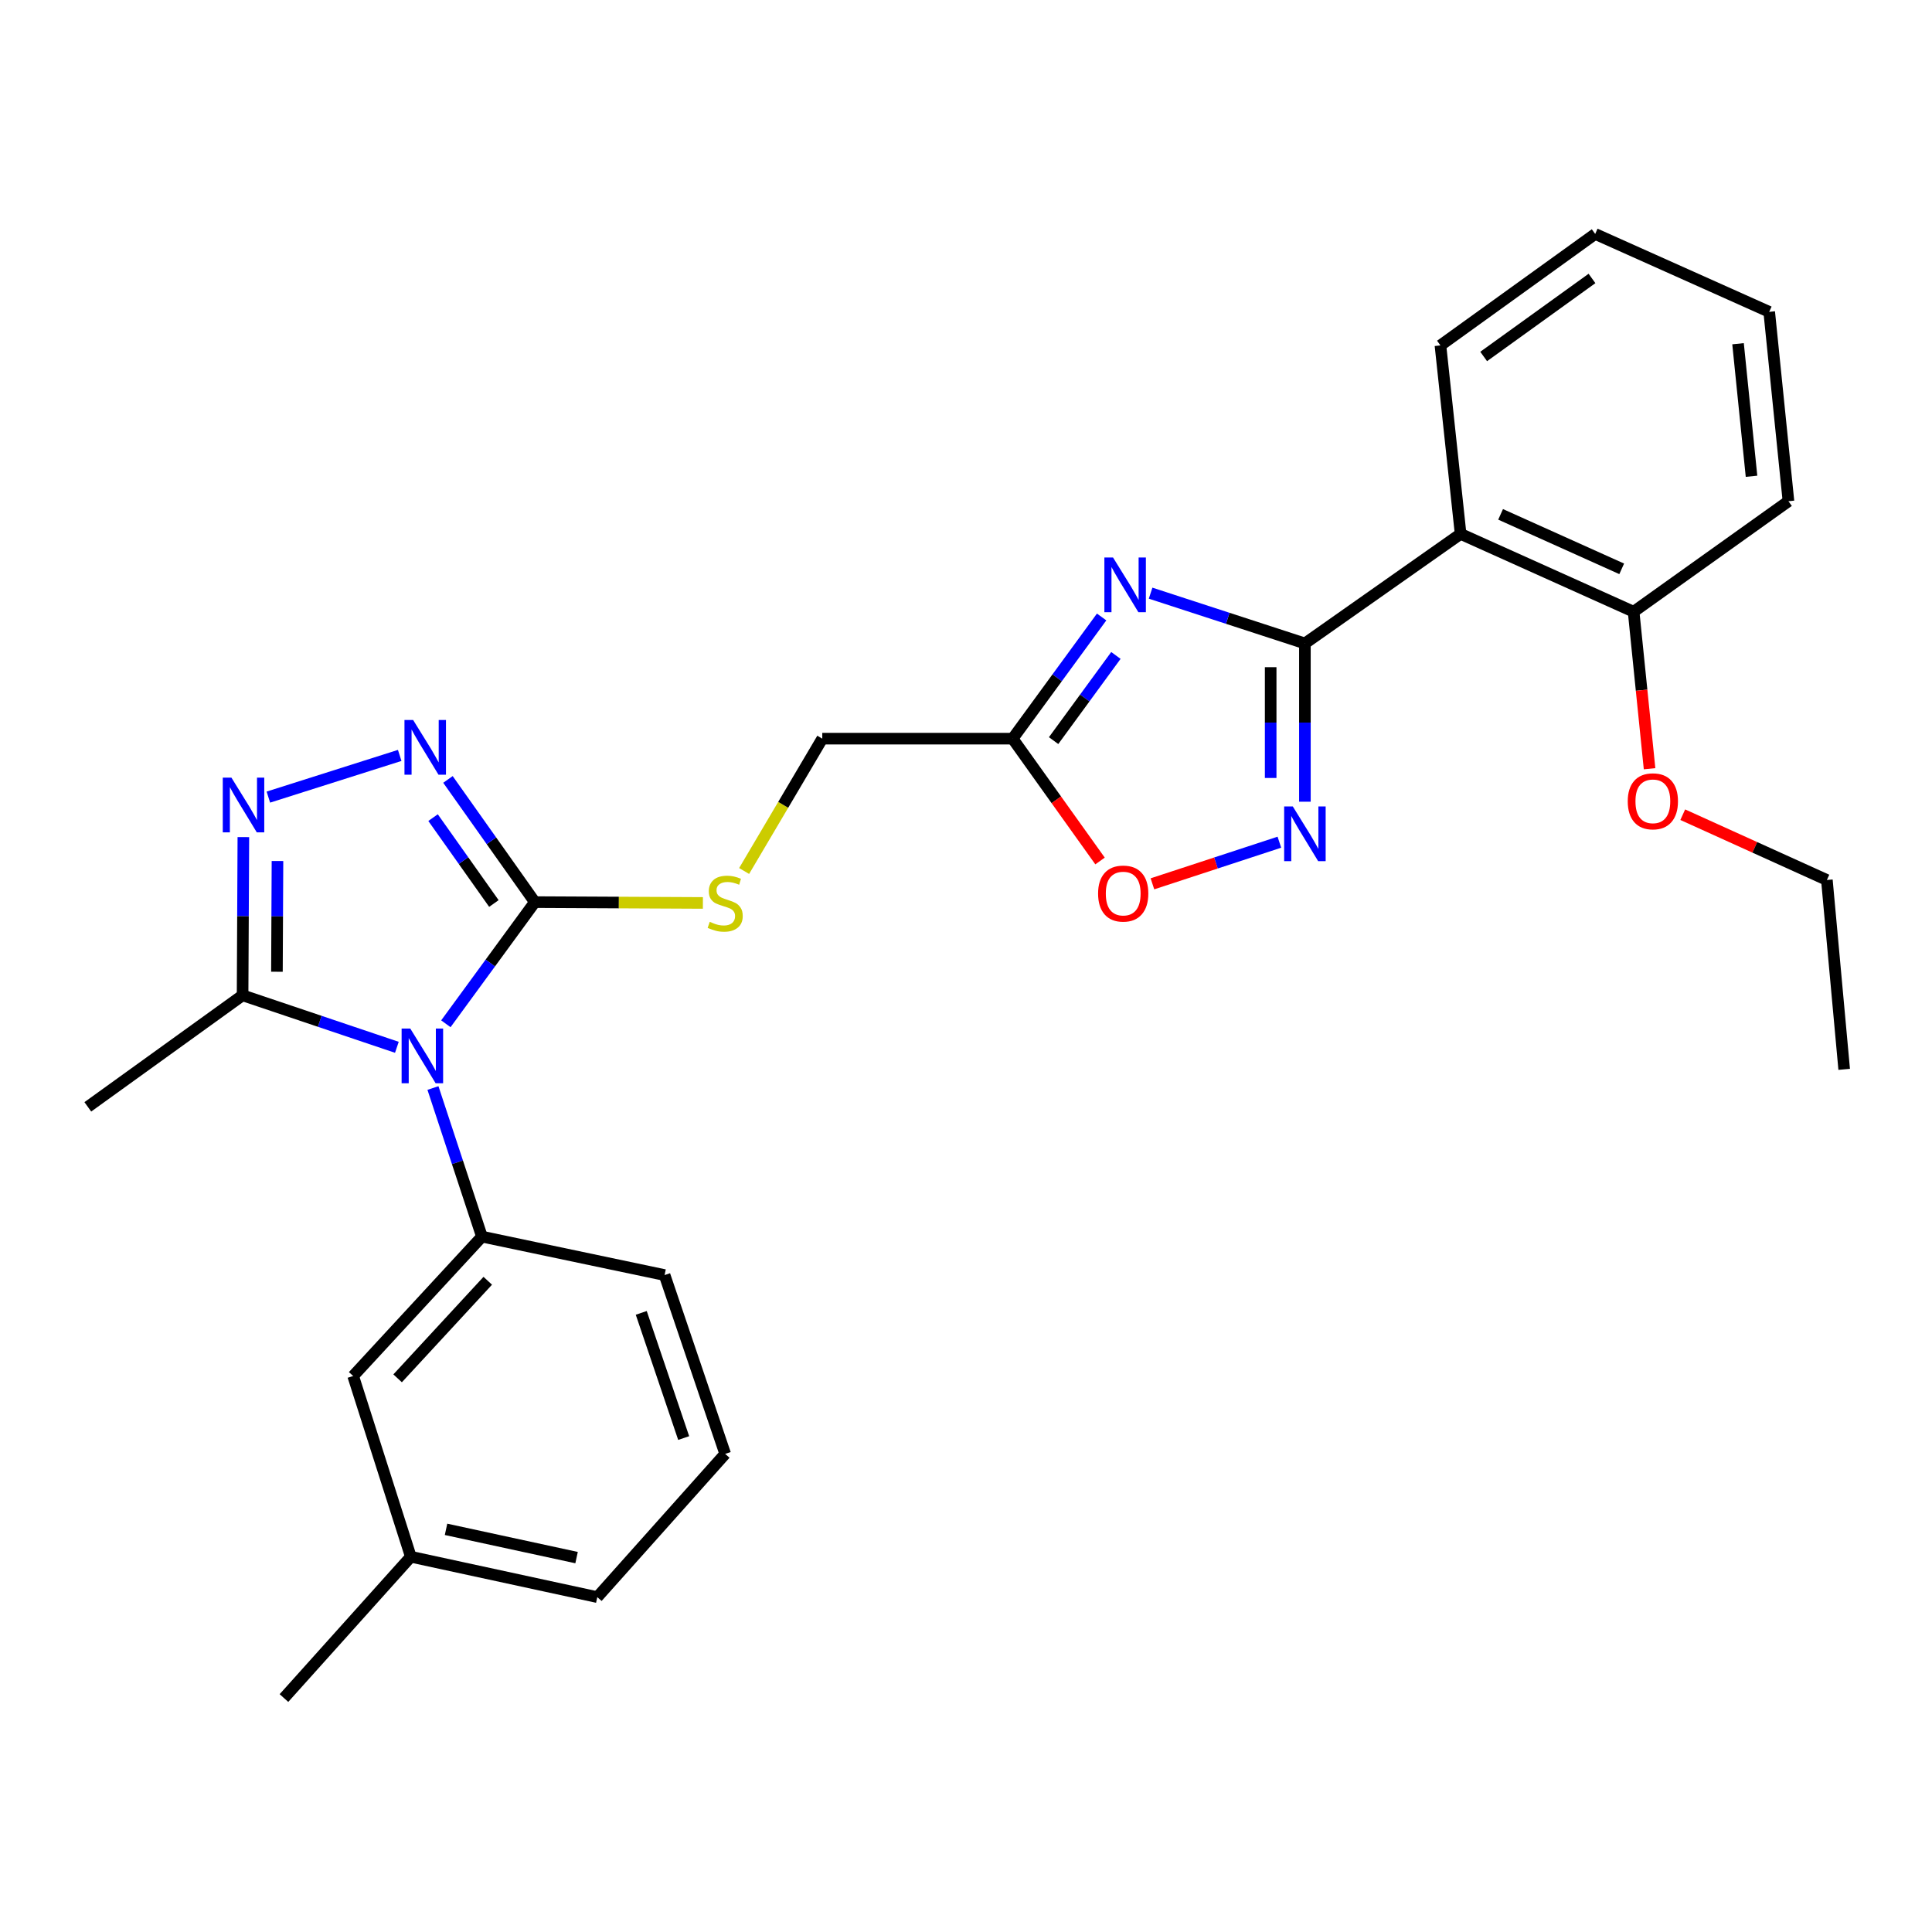 <?xml version='1.0' encoding='iso-8859-1'?>
<svg version='1.1' baseProfile='full'
              xmlns='http://www.w3.org/2000/svg'
                      xmlns:rdkit='http://www.rdkit.org/xml'
                      xmlns:xlink='http://www.w3.org/1999/xlink'
                  xml:space='preserve'
width='1000px' height='1000px' viewBox='0 0 1000 1000'>
<!-- END OF HEADER -->
<rect style='opacity:1.0;fill:#FFFFFF;stroke:none' width='1000' height='1000' x='0' y='0'> </rect>
<path class='bond-2' d='M 230.778,529.906 L 253.81,498.42' style='fill:none;fill-rule:evenodd;stroke:#0000FF;stroke-width:6px;stroke-linecap:butt;stroke-linejoin:miter;stroke-opacity:1' />
<path class='bond-2' d='M 253.81,498.42 L 276.842,466.935' style='fill:none;fill-rule:evenodd;stroke:#000000;stroke-width:6px;stroke-linecap:butt;stroke-linejoin:miter;stroke-opacity:1' />
<path class='bond-6' d='M 205.421,542.084 L 165.492,528.627' style='fill:none;fill-rule:evenodd;stroke:#0000FF;stroke-width:6px;stroke-linecap:butt;stroke-linejoin:miter;stroke-opacity:1' />
<path class='bond-6' d='M 165.492,528.627 L 125.563,515.169' style='fill:none;fill-rule:evenodd;stroke:#000000;stroke-width:6px;stroke-linecap:butt;stroke-linejoin:miter;stroke-opacity:1' />
<path class='bond-7' d='M 224.095,563.154 L 236.771,601.615' style='fill:none;fill-rule:evenodd;stroke:#0000FF;stroke-width:6px;stroke-linecap:butt;stroke-linejoin:miter;stroke-opacity:1' />
<path class='bond-7' d='M 236.771,601.615 L 249.447,640.077' style='fill:none;fill-rule:evenodd;stroke:#000000;stroke-width:6px;stroke-linecap:butt;stroke-linejoin:miter;stroke-opacity:1' />
<path class='bond-0' d='M 675.416,333.05 L 635.483,320.034' style='fill:none;fill-rule:evenodd;stroke:#000000;stroke-width:6px;stroke-linecap:butt;stroke-linejoin:miter;stroke-opacity:1' />
<path class='bond-0' d='M 635.483,320.034 L 595.55,307.019' style='fill:none;fill-rule:evenodd;stroke:#0000FF;stroke-width:6px;stroke-linecap:butt;stroke-linejoin:miter;stroke-opacity:1' />
<path class='bond-8' d='M 675.416,333.05 L 756.007,276.35' style='fill:none;fill-rule:evenodd;stroke:#000000;stroke-width:6px;stroke-linecap:butt;stroke-linejoin:miter;stroke-opacity:1' />
<path class='bond-30' d='M 675.416,333.05 L 675.416,374.006' style='fill:none;fill-rule:evenodd;stroke:#000000;stroke-width:6px;stroke-linecap:butt;stroke-linejoin:miter;stroke-opacity:1' />
<path class='bond-30' d='M 675.416,374.006 L 675.416,414.962' style='fill:none;fill-rule:evenodd;stroke:#0000FF;stroke-width:6px;stroke-linecap:butt;stroke-linejoin:miter;stroke-opacity:1' />
<path class='bond-30' d='M 657.697,345.337 L 657.697,374.006' style='fill:none;fill-rule:evenodd;stroke:#000000;stroke-width:6px;stroke-linecap:butt;stroke-linejoin:miter;stroke-opacity:1' />
<path class='bond-30' d='M 657.697,374.006 L 657.697,402.676' style='fill:none;fill-rule:evenodd;stroke:#0000FF;stroke-width:6px;stroke-linecap:butt;stroke-linejoin:miter;stroke-opacity:1' />
<path class='bond-1' d='M 570.202,319.347 L 547.17,350.837' style='fill:none;fill-rule:evenodd;stroke:#0000FF;stroke-width:6px;stroke-linecap:butt;stroke-linejoin:miter;stroke-opacity:1' />
<path class='bond-1' d='M 547.17,350.837 L 524.137,382.328' style='fill:none;fill-rule:evenodd;stroke:#000000;stroke-width:6px;stroke-linecap:butt;stroke-linejoin:miter;stroke-opacity:1' />
<path class='bond-1' d='M 577.594,339.254 L 561.471,361.298' style='fill:none;fill-rule:evenodd;stroke:#0000FF;stroke-width:6px;stroke-linecap:butt;stroke-linejoin:miter;stroke-opacity:1' />
<path class='bond-1' d='M 561.471,361.298 L 545.348,383.341' style='fill:none;fill-rule:evenodd;stroke:#000000;stroke-width:6px;stroke-linecap:butt;stroke-linejoin:miter;stroke-opacity:1' />
<path class='bond-3' d='M 276.842,466.935 L 254.352,435.183' style='fill:none;fill-rule:evenodd;stroke:#000000;stroke-width:6px;stroke-linecap:butt;stroke-linejoin:miter;stroke-opacity:1' />
<path class='bond-3' d='M 254.352,435.183 L 231.861,403.431' style='fill:none;fill-rule:evenodd;stroke:#0000FF;stroke-width:6px;stroke-linecap:butt;stroke-linejoin:miter;stroke-opacity:1' />
<path class='bond-3' d='M 255.636,467.651 L 239.892,445.424' style='fill:none;fill-rule:evenodd;stroke:#000000;stroke-width:6px;stroke-linecap:butt;stroke-linejoin:miter;stroke-opacity:1' />
<path class='bond-3' d='M 239.892,445.424 L 224.149,423.198' style='fill:none;fill-rule:evenodd;stroke:#0000FF;stroke-width:6px;stroke-linecap:butt;stroke-linejoin:miter;stroke-opacity:1' />
<path class='bond-11' d='M 276.842,466.935 L 320.329,467.148' style='fill:none;fill-rule:evenodd;stroke:#000000;stroke-width:6px;stroke-linecap:butt;stroke-linejoin:miter;stroke-opacity:1' />
<path class='bond-11' d='M 320.329,467.148 L 363.815,467.361' style='fill:none;fill-rule:evenodd;stroke:#CCCC00;stroke-width:6px;stroke-linecap:butt;stroke-linejoin:miter;stroke-opacity:1' />
<path class='bond-28' d='M 206.886,391.008 L 138.906,412.581' style='fill:none;fill-rule:evenodd;stroke:#0000FF;stroke-width:6px;stroke-linecap:butt;stroke-linejoin:miter;stroke-opacity:1' />
<path class='bond-4' d='M 125.964,433.285 L 125.764,474.227' style='fill:none;fill-rule:evenodd;stroke:#0000FF;stroke-width:6px;stroke-linecap:butt;stroke-linejoin:miter;stroke-opacity:1' />
<path class='bond-4' d='M 125.764,474.227 L 125.563,515.169' style='fill:none;fill-rule:evenodd;stroke:#000000;stroke-width:6px;stroke-linecap:butt;stroke-linejoin:miter;stroke-opacity:1' />
<path class='bond-4' d='M 143.622,445.655 L 143.482,474.314' style='fill:none;fill-rule:evenodd;stroke:#0000FF;stroke-width:6px;stroke-linecap:butt;stroke-linejoin:miter;stroke-opacity:1' />
<path class='bond-4' d='M 143.482,474.314 L 143.342,502.973' style='fill:none;fill-rule:evenodd;stroke:#000000;stroke-width:6px;stroke-linecap:butt;stroke-linejoin:miter;stroke-opacity:1' />
<path class='bond-5' d='M 662.201,435.919 L 629.348,446.693' style='fill:none;fill-rule:evenodd;stroke:#0000FF;stroke-width:6px;stroke-linecap:butt;stroke-linejoin:miter;stroke-opacity:1' />
<path class='bond-5' d='M 629.348,446.693 L 596.495,457.466' style='fill:none;fill-rule:evenodd;stroke:#FF0000;stroke-width:6px;stroke-linecap:butt;stroke-linejoin:miter;stroke-opacity:1' />
<path class='bond-19' d='M 125.563,515.169 L 45.455,572.903' style='fill:none;fill-rule:evenodd;stroke:#000000;stroke-width:6px;stroke-linecap:butt;stroke-linejoin:miter;stroke-opacity:1' />
<path class='bond-12' d='M 249.447,640.077 L 182.795,712.222' style='fill:none;fill-rule:evenodd;stroke:#000000;stroke-width:6px;stroke-linecap:butt;stroke-linejoin:miter;stroke-opacity:1' />
<path class='bond-12' d='M 252.464,662.922 L 205.807,713.424' style='fill:none;fill-rule:evenodd;stroke:#000000;stroke-width:6px;stroke-linecap:butt;stroke-linejoin:miter;stroke-opacity:1' />
<path class='bond-16' d='M 249.447,640.077 L 343.986,659.971' style='fill:none;fill-rule:evenodd;stroke:#000000;stroke-width:6px;stroke-linecap:butt;stroke-linejoin:miter;stroke-opacity:1' />
<path class='bond-13' d='M 756.007,276.35 L 845.555,316.63' style='fill:none;fill-rule:evenodd;stroke:#000000;stroke-width:6px;stroke-linecap:butt;stroke-linejoin:miter;stroke-opacity:1' />
<path class='bond-13' d='M 776.708,266.233 L 839.392,294.429' style='fill:none;fill-rule:evenodd;stroke:#000000;stroke-width:6px;stroke-linecap:butt;stroke-linejoin:miter;stroke-opacity:1' />
<path class='bond-17' d='M 756.007,276.35 L 745.572,178.788' style='fill:none;fill-rule:evenodd;stroke:#000000;stroke-width:6px;stroke-linecap:butt;stroke-linejoin:miter;stroke-opacity:1' />
<path class='bond-9' d='M 524.137,382.328 L 425.611,382.328' style='fill:none;fill-rule:evenodd;stroke:#000000;stroke-width:6px;stroke-linecap:butt;stroke-linejoin:miter;stroke-opacity:1' />
<path class='bond-10' d='M 524.137,382.328 L 546.758,413.986' style='fill:none;fill-rule:evenodd;stroke:#000000;stroke-width:6px;stroke-linecap:butt;stroke-linejoin:miter;stroke-opacity:1' />
<path class='bond-10' d='M 546.758,413.986 L 569.378,445.645' style='fill:none;fill-rule:evenodd;stroke:#FF0000;stroke-width:6px;stroke-linecap:butt;stroke-linejoin:miter;stroke-opacity:1' />
<path class='bond-14' d='M 385.156,450.827 L 405.384,416.577' style='fill:none;fill-rule:evenodd;stroke:#CCCC00;stroke-width:6px;stroke-linecap:butt;stroke-linejoin:miter;stroke-opacity:1' />
<path class='bond-14' d='M 405.384,416.577 L 425.611,382.328' style='fill:none;fill-rule:evenodd;stroke:#000000;stroke-width:6px;stroke-linecap:butt;stroke-linejoin:miter;stroke-opacity:1' />
<path class='bond-15' d='M 182.795,712.222 L 212.641,805.767' style='fill:none;fill-rule:evenodd;stroke:#000000;stroke-width:6px;stroke-linecap:butt;stroke-linejoin:miter;stroke-opacity:1' />
<path class='bond-18' d='M 845.555,316.63 L 849.684,357.261' style='fill:none;fill-rule:evenodd;stroke:#000000;stroke-width:6px;stroke-linecap:butt;stroke-linejoin:miter;stroke-opacity:1' />
<path class='bond-18' d='M 849.684,357.261 L 853.812,397.891' style='fill:none;fill-rule:evenodd;stroke:#FF0000;stroke-width:6px;stroke-linecap:butt;stroke-linejoin:miter;stroke-opacity:1' />
<path class='bond-21' d='M 845.555,316.63 L 925.703,259.428' style='fill:none;fill-rule:evenodd;stroke:#000000;stroke-width:6px;stroke-linecap:butt;stroke-linejoin:miter;stroke-opacity:1' />
<path class='bond-24' d='M 212.641,805.767 L 146.973,878.906' style='fill:none;fill-rule:evenodd;stroke:#000000;stroke-width:6px;stroke-linecap:butt;stroke-linejoin:miter;stroke-opacity:1' />
<path class='bond-29' d='M 212.641,805.767 L 309.159,826.665' style='fill:none;fill-rule:evenodd;stroke:#000000;stroke-width:6px;stroke-linecap:butt;stroke-linejoin:miter;stroke-opacity:1' />
<path class='bond-29' d='M 230.868,791.584 L 298.431,806.213' style='fill:none;fill-rule:evenodd;stroke:#000000;stroke-width:6px;stroke-linecap:butt;stroke-linejoin:miter;stroke-opacity:1' />
<path class='bond-20' d='M 343.986,659.971 L 375.358,752.532' style='fill:none;fill-rule:evenodd;stroke:#000000;stroke-width:6px;stroke-linecap:butt;stroke-linejoin:miter;stroke-opacity:1' />
<path class='bond-20' d='M 331.911,679.543 L 353.871,744.335' style='fill:none;fill-rule:evenodd;stroke:#000000;stroke-width:6px;stroke-linecap:butt;stroke-linejoin:miter;stroke-opacity:1' />
<path class='bond-25' d='M 745.572,178.788 L 825.671,121.094' style='fill:none;fill-rule:evenodd;stroke:#000000;stroke-width:6px;stroke-linecap:butt;stroke-linejoin:miter;stroke-opacity:1' />
<path class='bond-25' d='M 767.943,184.512 L 824.012,144.126' style='fill:none;fill-rule:evenodd;stroke:#000000;stroke-width:6px;stroke-linecap:butt;stroke-linejoin:miter;stroke-opacity:1' />
<path class='bond-23' d='M 870.989,421.685 L 908.288,438.586' style='fill:none;fill-rule:evenodd;stroke:#FF0000;stroke-width:6px;stroke-linecap:butt;stroke-linejoin:miter;stroke-opacity:1' />
<path class='bond-23' d='M 908.288,438.586 L 945.588,455.487' style='fill:none;fill-rule:evenodd;stroke:#000000;stroke-width:6px;stroke-linecap:butt;stroke-linejoin:miter;stroke-opacity:1' />
<path class='bond-22' d='M 375.358,752.532 L 309.159,826.665' style='fill:none;fill-rule:evenodd;stroke:#000000;stroke-width:6px;stroke-linecap:butt;stroke-linejoin:miter;stroke-opacity:1' />
<path class='bond-31' d='M 925.703,259.428 L 915.741,161.414' style='fill:none;fill-rule:evenodd;stroke:#000000;stroke-width:6px;stroke-linecap:butt;stroke-linejoin:miter;stroke-opacity:1' />
<path class='bond-31' d='M 906.581,246.518 L 899.608,177.908' style='fill:none;fill-rule:evenodd;stroke:#000000;stroke-width:6px;stroke-linecap:butt;stroke-linejoin:miter;stroke-opacity:1' />
<path class='bond-26' d='M 945.588,455.487 L 954.545,553.491' style='fill:none;fill-rule:evenodd;stroke:#000000;stroke-width:6px;stroke-linecap:butt;stroke-linejoin:miter;stroke-opacity:1' />
<path class='bond-27' d='M 825.671,121.094 L 915.741,161.414' style='fill:none;fill-rule:evenodd;stroke:#000000;stroke-width:6px;stroke-linecap:butt;stroke-linejoin:miter;stroke-opacity:1' />
<path  class='atom-0' d='M 212.356 532.371
L 221.636 547.371
Q 222.556 548.851, 224.036 551.531
Q 225.516 554.211, 225.596 554.371
L 225.596 532.371
L 229.356 532.371
L 229.356 560.691
L 225.476 560.691
L 215.516 544.291
Q 214.356 542.371, 213.116 540.171
Q 211.916 537.971, 211.556 537.291
L 211.556 560.691
L 207.876 560.691
L 207.876 532.371
L 212.356 532.371
' fill='#0000FF'/>
<path  class='atom-2' d='M 576.103 288.561
L 585.383 303.561
Q 586.303 305.041, 587.783 307.721
Q 589.263 310.401, 589.343 310.561
L 589.343 288.561
L 593.103 288.561
L 593.103 316.881
L 589.223 316.881
L 579.263 300.481
Q 578.103 298.561, 576.863 296.361
Q 575.663 294.161, 575.303 293.481
L 575.303 316.881
L 571.623 316.881
L 571.623 288.561
L 576.103 288.561
' fill='#0000FF'/>
<path  class='atom-4' d='M 213.833 372.656
L 223.113 387.656
Q 224.033 389.136, 225.513 391.816
Q 226.993 394.496, 227.073 394.656
L 227.073 372.656
L 230.833 372.656
L 230.833 400.976
L 226.953 400.976
L 216.993 384.576
Q 215.833 382.656, 214.593 380.456
Q 213.393 378.256, 213.033 377.576
L 213.033 400.976
L 209.353 400.976
L 209.353 372.656
L 213.833 372.656
' fill='#0000FF'/>
<path  class='atom-5' d='M 119.785 402.503
L 129.065 417.503
Q 129.985 418.983, 131.465 421.663
Q 132.945 424.343, 133.025 424.503
L 133.025 402.503
L 136.785 402.503
L 136.785 430.823
L 132.905 430.823
L 122.945 414.423
Q 121.785 412.503, 120.545 410.303
Q 119.345 408.103, 118.985 407.423
L 118.985 430.823
L 115.305 430.823
L 115.305 402.503
L 119.785 402.503
' fill='#0000FF'/>
<path  class='atom-6' d='M 669.156 417.426
L 678.436 432.426
Q 679.356 433.906, 680.836 436.586
Q 682.316 439.266, 682.396 439.426
L 682.396 417.426
L 686.156 417.426
L 686.156 445.746
L 682.276 445.746
L 672.316 429.346
Q 671.156 427.426, 669.916 425.226
Q 668.716 423.026, 668.356 422.346
L 668.356 445.746
L 664.676 445.746
L 664.676 417.426
L 669.156 417.426
' fill='#0000FF'/>
<path  class='atom-11' d='M 568.369 462.506
Q 568.369 455.706, 571.729 451.906
Q 575.089 448.106, 581.369 448.106
Q 587.649 448.106, 591.009 451.906
Q 594.369 455.706, 594.369 462.506
Q 594.369 469.386, 590.969 473.306
Q 587.569 477.186, 581.369 477.186
Q 575.129 477.186, 571.729 473.306
Q 568.369 469.426, 568.369 462.506
M 581.369 473.986
Q 585.689 473.986, 588.009 471.106
Q 590.369 468.186, 590.369 462.506
Q 590.369 456.946, 588.009 454.146
Q 585.689 451.306, 581.369 451.306
Q 577.049 451.306, 574.689 454.106
Q 572.369 456.906, 572.369 462.506
Q 572.369 468.226, 574.689 471.106
Q 577.049 473.986, 581.369 473.986
' fill='#FF0000'/>
<path  class='atom-12' d='M 367.358 477.137
Q 367.678 477.257, 368.998 477.817
Q 370.318 478.377, 371.758 478.737
Q 373.238 479.057, 374.678 479.057
Q 377.358 479.057, 378.918 477.777
Q 380.478 476.457, 380.478 474.177
Q 380.478 472.617, 379.678 471.657
Q 378.918 470.697, 377.718 470.177
Q 376.518 469.657, 374.518 469.057
Q 371.998 468.297, 370.478 467.577
Q 368.998 466.857, 367.918 465.337
Q 366.878 463.817, 366.878 461.257
Q 366.878 457.697, 369.278 455.497
Q 371.718 453.297, 376.518 453.297
Q 379.798 453.297, 383.518 454.857
L 382.598 457.937
Q 379.198 456.537, 376.638 456.537
Q 373.878 456.537, 372.358 457.697
Q 370.838 458.817, 370.878 460.777
Q 370.878 462.297, 371.638 463.217
Q 372.438 464.137, 373.558 464.657
Q 374.718 465.177, 376.638 465.777
Q 379.198 466.577, 380.718 467.377
Q 382.238 468.177, 383.318 469.817
Q 384.438 471.417, 384.438 474.177
Q 384.438 478.097, 381.798 480.217
Q 379.198 482.297, 374.838 482.297
Q 372.318 482.297, 370.398 481.737
Q 368.518 481.217, 366.278 480.297
L 367.358 477.137
' fill='#CCCC00'/>
<path  class='atom-19' d='M 842.517 414.754
Q 842.517 407.954, 845.877 404.154
Q 849.237 400.354, 855.517 400.354
Q 861.797 400.354, 865.157 404.154
Q 868.517 407.954, 868.517 414.754
Q 868.517 421.634, 865.117 425.554
Q 861.717 429.434, 855.517 429.434
Q 849.277 429.434, 845.877 425.554
Q 842.517 421.674, 842.517 414.754
M 855.517 426.234
Q 859.837 426.234, 862.157 423.354
Q 864.517 420.434, 864.517 414.754
Q 864.517 409.194, 862.157 406.394
Q 859.837 403.554, 855.517 403.554
Q 851.197 403.554, 848.837 406.354
Q 846.517 409.154, 846.517 414.754
Q 846.517 420.474, 848.837 423.354
Q 851.197 426.234, 855.517 426.234
' fill='#FF0000'/>
</svg>
